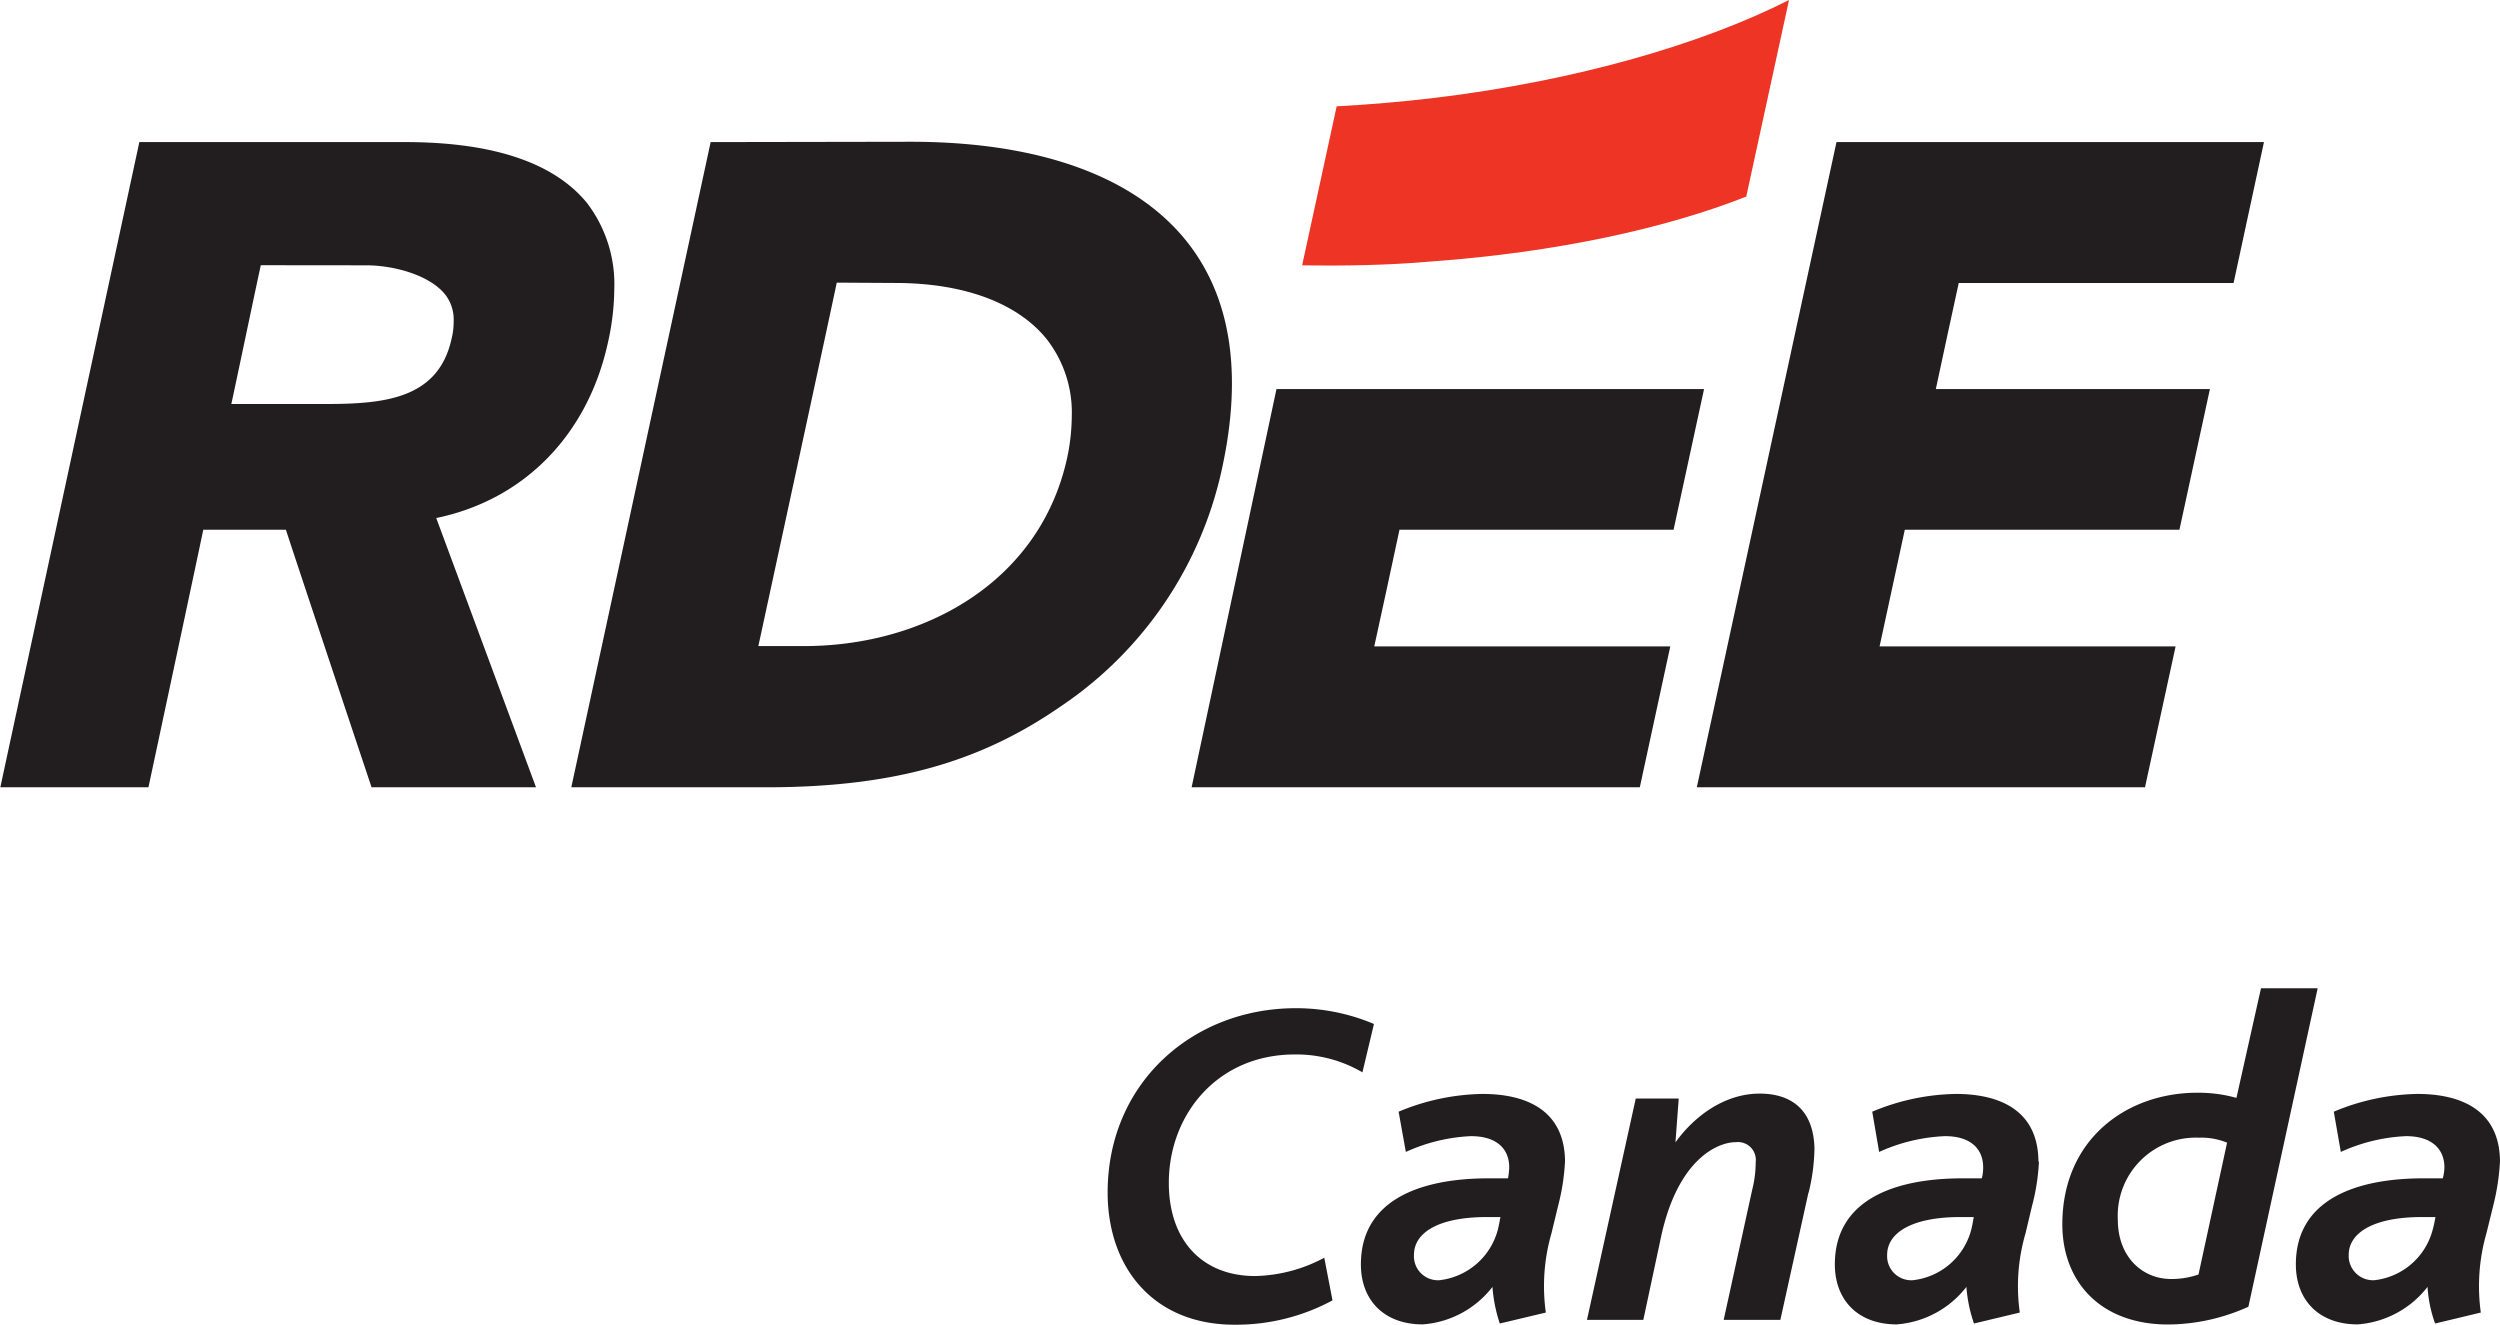 <svg id="Layer_1" data-name="Layer 1" xmlns="http://www.w3.org/2000/svg" viewBox="0 0 228.03 120.83"><defs><style>.cls-1{fill:#221e1f;}.cls-2{fill:#ed3425;}</style></defs><title>Logo-RDEE</title><path class="cls-1" d="M15.12,14.3h-.44L2,73.15H15.51s4.84-22.65,5-23.49h7.54c.22.75,7.81,23.49,7.81,23.49h15l-9.1-24.56c8-1.65,13.85-7.58,15.68-16.09A22.83,22.83,0,0,0,58,27.7a12.21,12.21,0,0,0-2.5-7.86c-3-3.66-8.56-5.54-16.58-5.54ZM35.38,25.54c2.42,0,5.74.84,7.2,2.67a3.7,3.7,0,0,1,.77,2.41,6.42,6.42,0,0,1-.18,1.57c-1.19,5.55-6.15,6-11.54,6H23.07c.26-1.16,2.51-11.9,2.69-12.66Z" transform="translate(-1.97 -1.34)"/><path class="cls-1" d="M67.24,14.3h-.45L54.08,73.15H71.9c12.27,0,20-2.64,26.94-7.46A35,35,0,0,0,113.45,44c1.88-8.7.77-15.68-3.31-20.73-4.73-5.86-13.41-9-25.12-9ZM83.62,27.15c6.25,0,11.14,1.81,13.81,5.11a10.87,10.87,0,0,1,2.3,7,18.91,18.91,0,0,1-.42,3.83c-2.49,11.4-13.12,17.18-24,17.18H71.14c.27-1.25,7-32.32,7.15-33.15Z" transform="translate(-1.97 -1.34)"/><path class="cls-1" d="M110.66,73.15h40.88l2.78-12.85h-27c.25-1.13,2.15-9.88,2.3-10.64h25l2.78-12.83h-39Z" transform="translate(-1.97 -1.34)"/><path class="cls-1" d="M169.48,14.3,156.74,73.15h40.88l2.79-12.85h-27c.25-1.13,2.13-9.88,2.3-10.64h25.05l2.78-12.83h-25c.23-1.13,1.93-8.94,2.09-9.68h25.07l2.77-12.85Z" transform="translate(-1.97 -1.34)"/><path class="cls-1" d="M126.24,99.15a11.92,11.92,0,0,0-6.17-1.63c-7.08,0-11.49,5.51-11.49,11.71,0,5.33,3.12,8.5,7.87,8.5a13.92,13.92,0,0,0,6.31-1.67l.75,3.89a18.54,18.54,0,0,1-8.94,2.22c-7.35,0-11.57-5.17-11.57-12.06,0-10,7.77-16.81,17.16-16.81a18.19,18.19,0,0,1,7.13,1.44Z" transform="translate(-1.97 -1.34)"/><path class="cls-1" d="M138.83,112.35c-.09.42-.14.8-.26,1.23a6.24,6.24,0,0,1-5.3,4.53,2.19,2.19,0,0,1-2.33-2.31c0-2,2.18-3.45,6.65-3.45Zm5.89-5c0-5.12-4.1-6.23-7.52-6.23a20.56,20.56,0,0,0-7.66,1.62l.66,3.67a16,16,0,0,1,5.93-1.44c2.44,0,3.5,1.23,3.5,2.85a7,7,0,0,1-.11,1l-2.14,0c-6.16.08-11.28,2.13-11.28,7.85,0,3.24,2.09,5.47,5.64,5.47a8.84,8.84,0,0,0,6.36-3.42,13.64,13.64,0,0,0,.67,3.34l4.2-1a17.34,17.34,0,0,1,.51-7.22l.6-2.48a20,20,0,0,0,.64-4.14" transform="translate(-1.97 -1.34)"/><path class="cls-1" d="M166.93,110.09l-2.57,11.64h-5.17l2.6-11.86a10.23,10.23,0,0,0,.32-2.52,1.63,1.63,0,0,0-1.81-1.83c-1.75,0-5.33,1.66-6.83,8.67l-1.61,7.54h-5.14l4.45-20.19h3.92l-.3,4h0c1.76-2.45,4.53-4.45,7.68-4.45,3,0,4.92,1.58,5,5a17.83,17.83,0,0,1-.54,4.07" transform="translate(-1.97 -1.34)"/><path class="cls-1" d="M182,112.35c-.08.42-.13.8-.25,1.23a6.21,6.21,0,0,1-5.3,4.53,2.2,2.2,0,0,1-2.35-2.31c0-2,2.23-3.45,6.66-3.45Zm5.9-5c0-5.12-4.1-6.23-7.53-6.23a20.45,20.45,0,0,0-7.63,1.62l.63,3.67a16.15,16.15,0,0,1,6-1.44c2.43,0,3.49,1.23,3.49,2.85a4.49,4.49,0,0,1-.12,1l-2.13,0c-6.16.08-11.28,2.13-11.28,7.85,0,3.24,2.1,5.47,5.64,5.47a8.88,8.88,0,0,0,6.36-3.42,13.18,13.18,0,0,0,.69,3.34l4.18-1a17.2,17.2,0,0,1,.52-7.22l.59-2.48a19.38,19.38,0,0,0,.64-4.14" transform="translate(-1.97 -1.34)"/><path class="cls-1" d="M205.1,105.59l-2.6,12A7.51,7.51,0,0,1,200,118c-2.61,0-4.86-2-4.86-5.42a7.12,7.12,0,0,1,7.38-7.47,6.24,6.24,0,0,1,2.6.46m8.25-14.09h-5.17l-2.24,10a12.93,12.93,0,0,0-3.57-.47c-6.48,0-12.31,4.27-12.31,12,0,5.24,3.48,9.14,9.66,9.14a18,18,0,0,0,7.31-1.62Z" transform="translate(-1.97 -1.34)"/><path class="cls-1" d="M224.11,112.35a11.33,11.33,0,0,1-.27,1.23,6.21,6.21,0,0,1-5.29,4.53,2.22,2.22,0,0,1-2.35-2.31c0-2,2.24-3.45,6.66-3.45Zm5.89-5c0-5.12-4.11-6.23-7.52-6.23a20.54,20.54,0,0,0-7.64,1.62l.64,3.67a16,16,0,0,1,5.94-1.44c2.42,0,3.51,1.23,3.51,2.85a4.14,4.14,0,0,1-.15,1l-2.13,0c-6.15.08-11.27,2.13-11.27,7.85,0,3.24,2.09,5.47,5.64,5.47a8.88,8.88,0,0,0,6.37-3.42,12,12,0,0,0,.69,3.34l4.17-1a17.51,17.51,0,0,1,.51-7.22l.61-2.48a20.66,20.66,0,0,0,.63-4.14" transform="translate(-1.97 -1.34)"/><path class="cls-2" d="M165.15,1.34c-7.89,4-19.32,7.35-32.26,8.92-3.08.37-6.06.62-9,.78l-3.15,14.5c3.82.06,7.77,0,11.8-.35,11.34-.83,21.32-3,28.71-5.92Z" transform="translate(-1.97 -1.34)"/></svg>